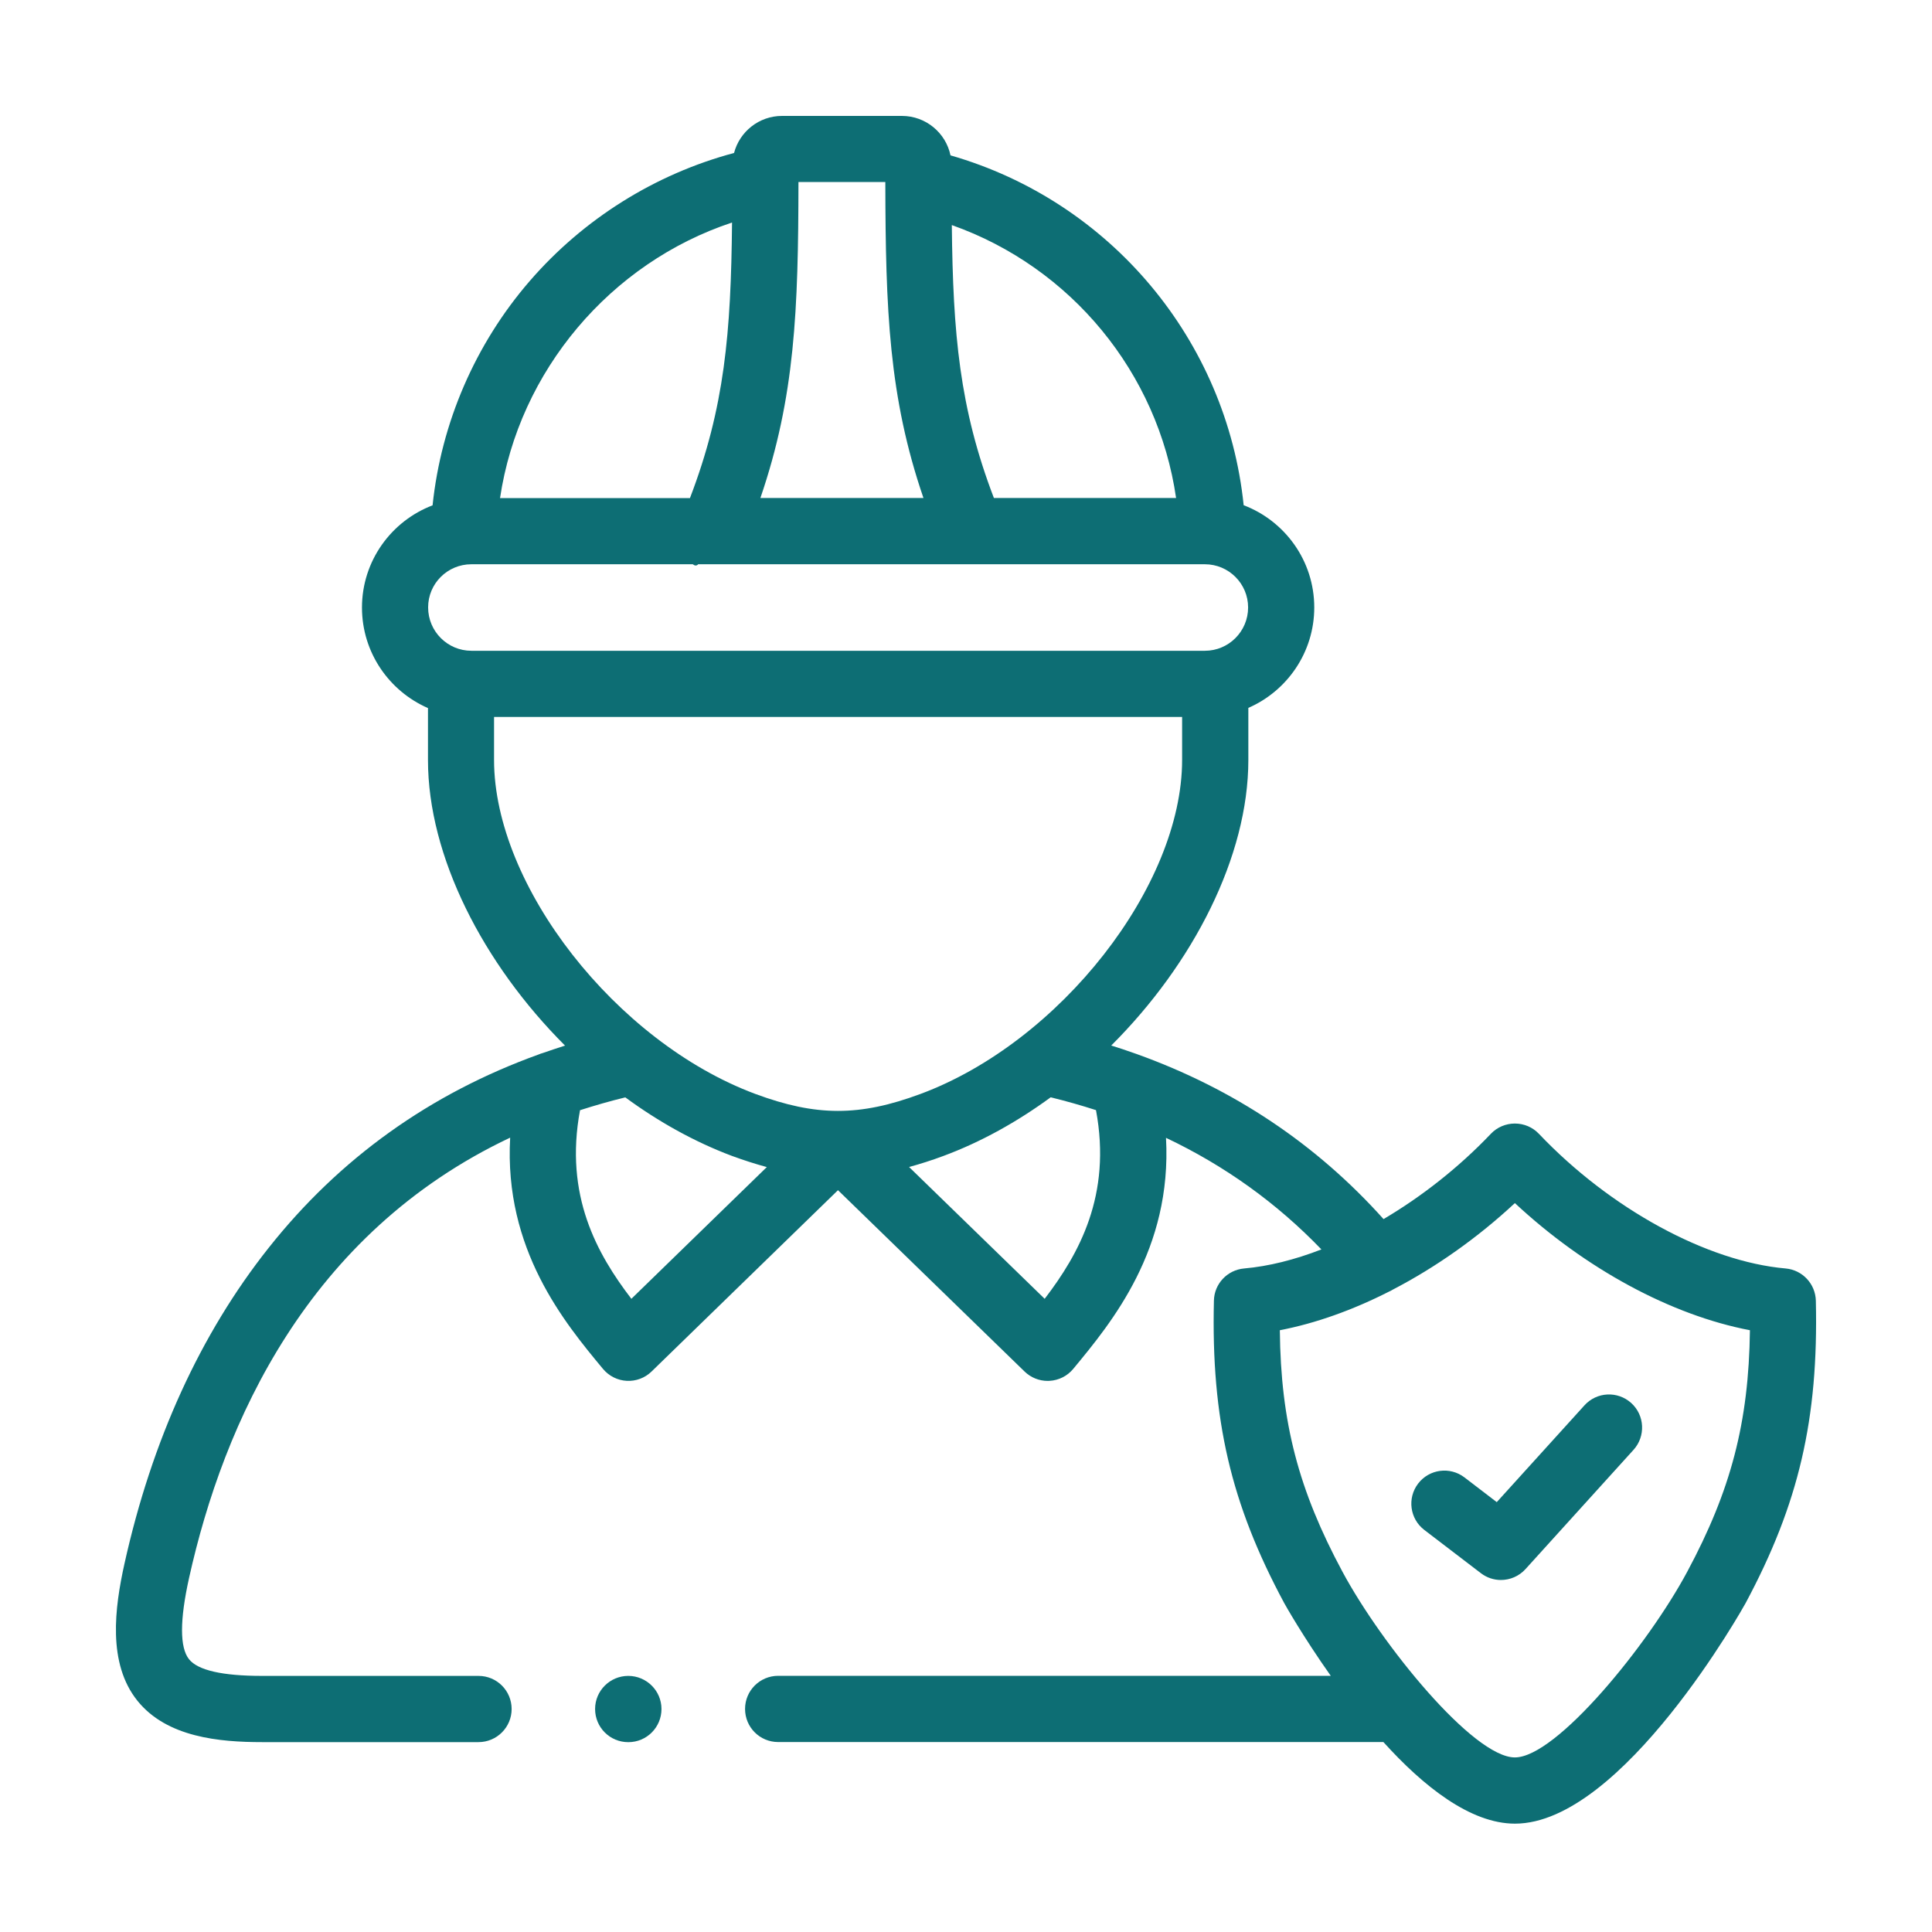 <svg width="50" height="50" viewBox="0 0 50 50" fill="none" xmlns="http://www.w3.org/2000/svg">
<path d="M37.9 38.235C37.524 37.948 36.988 38.02 36.701 38.395C36.414 38.771 36.486 39.307 36.86 39.594L38.324 40.713C38.479 40.832 38.662 40.89 38.843 40.89C39.077 40.89 39.311 40.794 39.479 40.609L42.276 37.521C42.593 37.17 42.567 36.627 42.216 36.31C41.865 35.993 41.323 36.019 41.006 36.37L38.736 38.875L37.9 38.235Z" fill="#0D6E74"/>
<path d="M46.994 33.662C46.983 33.226 46.647 32.867 46.213 32.828C44.175 32.65 41.668 31.282 39.826 29.342C39.664 29.172 39.441 29.077 39.205 29.077C38.971 29.077 38.745 29.172 38.584 29.342C37.756 30.212 36.797 30.965 35.806 31.55C34.066 29.608 31.926 28.179 29.419 27.279C29.397 27.271 29.374 27.262 29.353 27.256C29.157 27.186 28.959 27.12 28.759 27.058C30.88 24.942 32.307 22.162 32.307 19.667V18.32C33.309 17.884 34.013 16.883 34.013 15.721C34.013 14.513 33.254 13.482 32.186 13.075C31.745 8.802 28.734 5.208 24.599 4.021C24.478 3.438 23.959 3 23.342 3H20.239C19.643 3 19.141 3.408 18.997 3.959C16.961 4.502 15.104 5.661 13.711 7.271C12.297 8.904 11.418 10.946 11.195 13.078C10.127 13.484 9.368 14.518 9.368 15.723C9.368 16.887 10.072 17.887 11.076 18.325V19.669C11.076 22.162 12.503 24.942 14.623 27.06C14.43 27.122 14.236 27.186 14.047 27.252C14.009 27.262 13.973 27.275 13.939 27.29C11.131 28.302 8.787 29.978 6.952 32.295C5.186 34.522 3.931 37.272 3.221 40.469C2.968 41.611 2.778 43.047 3.557 44.016C4.318 44.963 5.68 45.086 6.781 45.086H12.384C12.856 45.086 13.241 44.703 13.241 44.229C13.241 43.755 12.858 43.372 12.384 43.372H6.781C5.756 43.372 5.122 43.227 4.893 42.942C4.65 42.64 4.65 41.932 4.893 40.837C5.784 36.827 7.96 31.92 13.203 29.442C13.041 32.335 14.609 34.228 15.606 35.428C15.759 35.611 15.98 35.723 16.219 35.736C16.457 35.749 16.691 35.662 16.861 35.496L21.687 30.802L26.517 35.496C26.677 35.651 26.892 35.738 27.115 35.738C27.13 35.738 27.145 35.738 27.162 35.736C27.4 35.723 27.623 35.611 27.774 35.428C28.77 34.226 30.335 32.333 30.176 29.447C31.697 30.168 33.041 31.133 34.198 32.335C33.507 32.603 32.828 32.773 32.196 32.828C31.762 32.867 31.424 33.226 31.416 33.662C31.343 36.725 31.854 38.918 33.234 41.485C33.245 41.507 33.713 42.342 34.44 43.37H20.139C19.666 43.37 19.282 43.753 19.282 44.227C19.282 44.701 19.664 45.084 20.139 45.084H35.802C36.833 46.226 38.052 47.196 39.207 47.196C41.993 47.196 45.148 41.543 45.177 41.487C46.553 38.918 47.064 36.725 46.994 33.662ZM30.437 12.888H25.722C24.831 10.561 24.663 8.641 24.633 5.825C27.721 6.918 29.967 9.645 30.437 12.888ZM20.664 4.71H22.912C22.919 8.026 23.002 10.27 23.899 12.888H19.679C20.575 10.272 20.66 8.026 20.664 4.71ZM18.945 5.759C18.918 8.613 18.754 10.544 17.856 12.89H12.941C13.43 9.602 15.793 6.803 18.945 5.759ZM12.199 14.603H17.929C17.98 14.643 18.029 14.649 18.069 14.603H31.182C31.799 14.603 32.301 15.104 32.301 15.721C32.301 16.34 31.799 16.842 31.182 16.842H12.201C11.582 16.842 11.08 16.34 11.08 15.721C11.078 15.104 11.58 14.603 12.199 14.603ZM12.786 19.667V18.555H30.593V19.667C30.593 22.932 27.43 26.971 23.823 28.311C22.244 28.898 21.123 28.896 19.543 28.309C15.942 26.965 12.786 22.925 12.786 19.667ZM16.34 33.613C15.453 32.456 14.6 30.938 15.011 28.732C15.389 28.611 15.778 28.498 16.183 28.4C17.046 29.034 17.978 29.553 18.943 29.915C19.254 30.029 19.554 30.125 19.845 30.204L16.34 33.613ZM27.036 33.613L23.527 30.202C23.816 30.123 24.112 30.029 24.418 29.915C25.388 29.555 26.324 29.034 27.192 28.398C27.591 28.496 27.983 28.607 28.364 28.73C28.776 30.933 27.923 32.454 27.036 33.613ZM43.665 40.677C42.653 42.568 40.281 45.482 39.205 45.482C38.129 45.482 35.757 42.566 34.742 40.675C33.611 38.571 33.145 36.815 33.122 34.426C34.045 34.249 35.008 33.905 35.953 33.424C35.987 33.409 36.019 33.392 36.05 33.373C37.154 32.799 38.235 32.039 39.205 31.136C41.03 32.837 43.25 34.037 45.288 34.426C45.258 36.817 44.794 38.574 43.665 40.677Z" fill="#0D6E74"/>
<path d="M16.259 43.372C15.787 43.372 15.401 43.755 15.401 44.229C15.401 44.704 15.784 45.087 16.259 45.087H16.263C16.735 45.087 17.119 44.704 17.119 44.229C17.119 43.755 16.731 43.372 16.259 43.372Z" fill="#0D6E74"/>
</svg>
